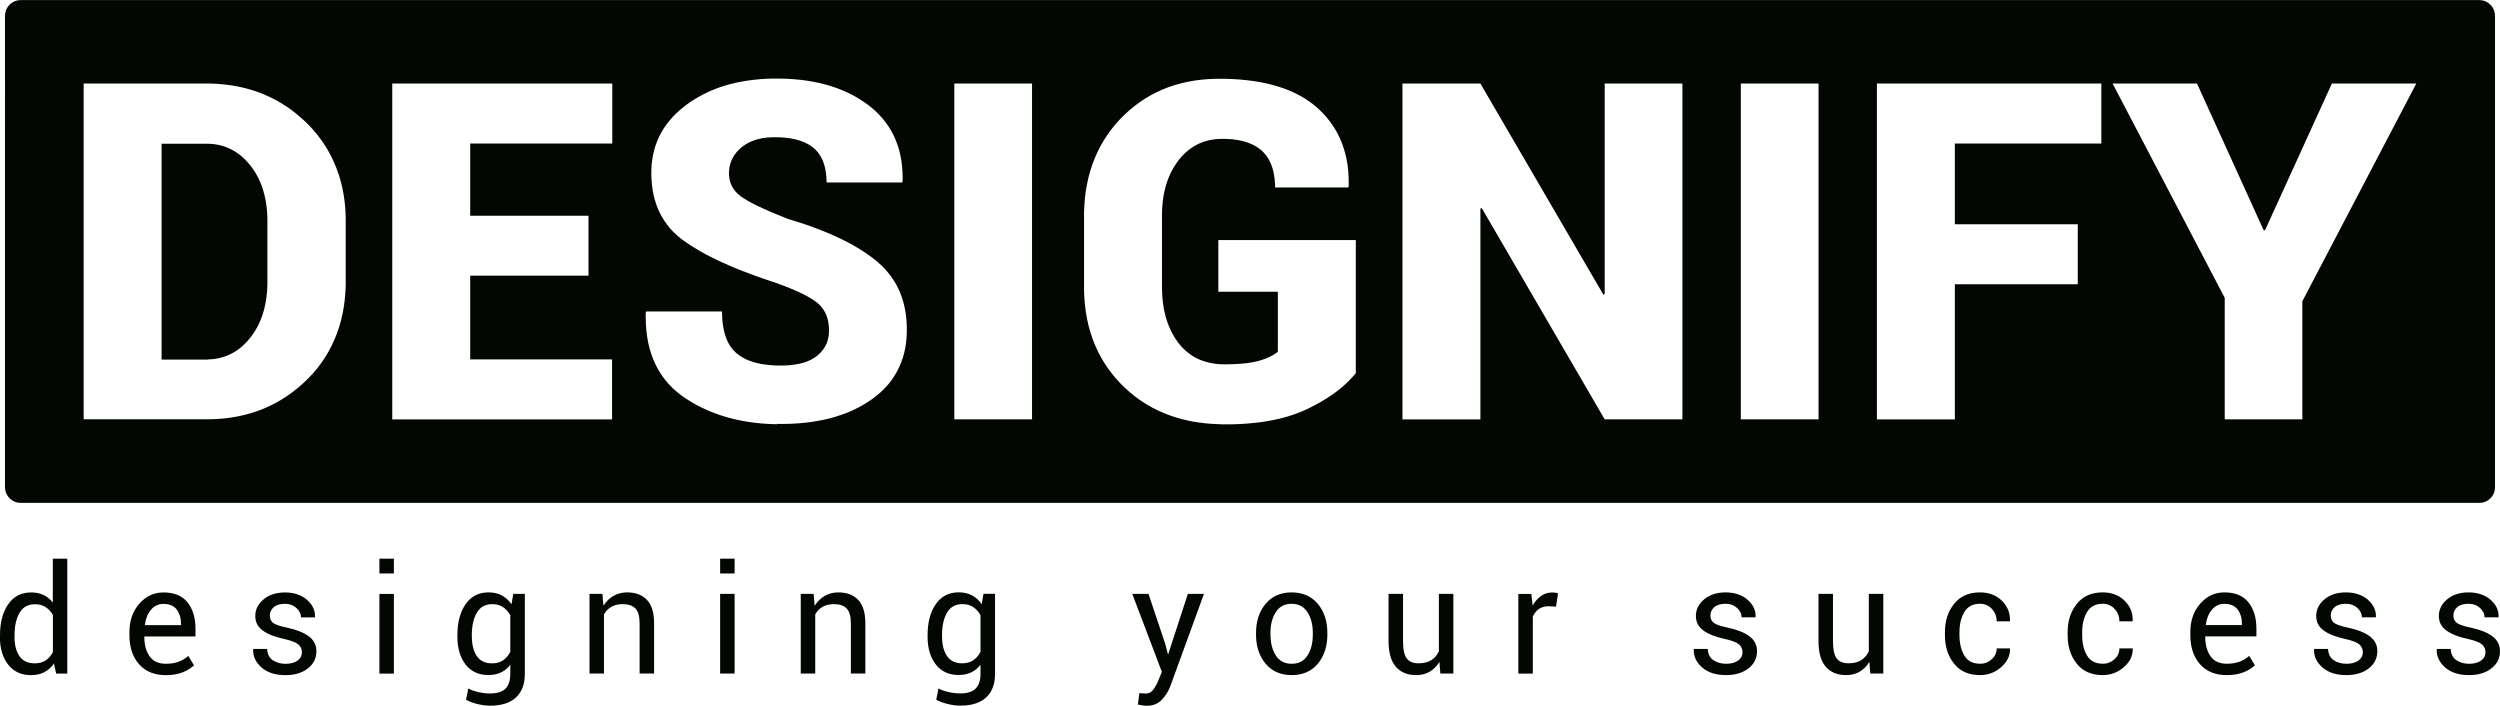 <?xml version="1.0" encoding="UTF-8"?>
<svg id="Ebene_2" data-name="Ebene 2" xmlns="http://www.w3.org/2000/svg" viewBox="0 0 476.34 134.48">
  <defs>
    <style>
      .cls-1 {
        fill: #020801;
      }
    </style>
  </defs>
  <g id="Ebene_1-2" data-name="Ebene 1">
    <g>
      <path class="cls-1" d="M0,121.04c0-2.44,.52-4.41,1.56-5.91,1.04-1.5,2.5-2.25,4.38-2.25,.89,0,1.68,.16,2.36,.49,.69,.33,1.27,.8,1.76,1.43v-8.35h2.76v21.89h-2.12l-.42-1.92c-.5,.73-1.11,1.28-1.84,1.66-.73,.37-1.58,.56-2.54,.56-1.85,0-3.3-.67-4.35-2.01-1.05-1.34-1.57-3.11-1.57-5.3v-.29Zm2.76,.29c0,1.53,.31,2.76,.94,3.68,.63,.92,1.6,1.38,2.92,1.38,.82,0,1.52-.19,2.08-.56s1.02-.9,1.38-1.57v-7.09c-.36-.63-.82-1.12-1.38-1.49-.57-.37-1.25-.55-2.04-.55-1.33,0-2.31,.55-2.94,1.64-.63,1.09-.95,2.52-.95,4.27v.29Zm28.83,7.31c-2.18,0-3.88-.7-5.1-2.09-1.22-1.39-1.83-3.23-1.83-5.5v-.62c0-2.18,.63-3.98,1.89-5.41,1.26-1.43,2.79-2.14,4.61-2.14,2.03,0,3.55,.63,4.57,1.89,1.01,1.26,1.52,2.94,1.52,5.04v1.46h-9.71l-.04,.07c0,1.52,.34,2.76,1.01,3.71,.67,.95,1.7,1.42,3.09,1.42,.94,0,1.76-.13,2.46-.4,.71-.27,1.31-.63,1.82-1.1l1.08,1.8c-.54,.52-1.26,.97-2.15,1.33-.89,.36-1.96,.54-3.21,.54h0Zm-.43-13.58c-.96,0-1.76,.37-2.39,1.12-.63,.74-1.02,1.7-1.16,2.86l.03,.07h6.85v-.22c0-1.1-.27-2.02-.81-2.74-.54-.72-1.38-1.08-2.51-1.08h0Zm26.36,9.2c0-.61-.23-1.1-.69-1.49-.46-.38-1.34-.72-2.63-1.01-1.79-.38-3.16-.92-4.12-1.61-.96-.69-1.44-1.62-1.44-2.78,0-1.23,.53-2.29,1.58-3.17,1.05-.88,2.42-1.32,4.09-1.32s3.12,.47,4.18,1.4c1.07,.94,1.58,2.03,1.53,3.27l-.03,.08h-2.64c0-.65-.29-1.25-.86-1.78-.58-.53-1.3-.8-2.18-.8-.97,0-1.7,.22-2.18,.66-.48,.44-.72,.96-.72,1.57s.21,1.06,.62,1.39c.42,.33,1.27,.63,2.57,.9,1.86,.39,3.27,.95,4.24,1.67,.96,.72,1.45,1.66,1.45,2.82,0,1.35-.54,2.45-1.63,3.3-1.09,.85-2.51,1.28-4.27,1.28-1.94,0-3.46-.49-4.57-1.47-1.11-.98-1.64-2.13-1.59-3.44l.03-.08h2.64c.05,.98,.41,1.7,1.09,2.15,.68,.45,1.48,.68,2.4,.68,.98,0,1.75-.21,2.31-.62,.56-.42,.83-.95,.83-1.59h0Zm17.53,4.08h-2.76v-15.18h2.76v15.18Zm0-19.07h-2.76v-2.82h2.76v2.82Zm12.1,11.76c0-2.44,.52-4.41,1.56-5.91,1.04-1.5,2.5-2.25,4.37-2.25,.96,0,1.81,.19,2.54,.58,.73,.39,1.34,.95,1.84,1.68l.34-1.98h2.2v15.27c0,1.95-.57,3.44-1.7,4.48-1.13,1.04-2.76,1.56-4.9,1.56-.73,0-1.52-.1-2.36-.3-.85-.2-1.59-.47-2.24-.82l.42-2.15c.53,.28,1.18,.51,1.93,.68,.75,.17,1.49,.26,2.22,.26,1.35,0,2.33-.31,2.94-.92s.92-1.55,.92-2.8v-1.73c-.5,.64-1.09,1.12-1.78,1.45-.69,.33-1.49,.49-2.4,.49-1.85,0-3.3-.67-4.34-2.01-1.04-1.34-1.56-3.11-1.56-5.3v-.29Zm2.76,.29c0,1.52,.31,2.75,.94,3.68,.63,.93,1.59,1.39,2.9,1.39,.83,0,1.53-.19,2.09-.57,.56-.38,1.02-.91,1.39-1.61v-6.99c-.36-.65-.82-1.16-1.39-1.54-.57-.38-1.26-.57-2.06-.57-1.32,0-2.29,.55-2.93,1.64-.63,1.09-.95,2.52-.95,4.27v.29Zm24.87-8.17l.2,2.26c.51-.8,1.14-1.43,1.9-1.87,.76-.44,1.63-.67,2.6-.67,1.64,0,2.9,.48,3.8,1.44,.9,.96,1.35,2.44,1.35,4.44v9.58h-2.76v-9.53c0-1.34-.26-2.29-.79-2.85-.53-.56-1.34-.84-2.42-.84-.85,0-1.57,.17-2.17,.51-.59,.34-1.06,.82-1.41,1.44v11.27h-2.76v-15.18h2.47Zm25.19,15.18h-2.76v-15.18h2.76v15.18Zm0-19.07h-2.76v-2.82h2.76v2.82Zm15.06,3.89l.2,2.26c.51-.8,1.14-1.43,1.9-1.87,.76-.44,1.63-.67,2.6-.67,1.64,0,2.9,.48,3.8,1.44,.9,.96,1.35,2.44,1.35,4.44v9.58h-2.76v-9.53c0-1.34-.26-2.29-.79-2.85s-1.34-.84-2.42-.84c-.85,0-1.57,.17-2.17,.51-.59,.34-1.06,.82-1.41,1.44v11.27h-2.76v-15.18h2.47Zm21.71,7.87c0-2.44,.52-4.41,1.56-5.91s2.5-2.25,4.37-2.25c.96,0,1.81,.19,2.54,.58,.73,.39,1.34,.95,1.84,1.68l.34-1.98h2.2v15.27c0,1.95-.57,3.44-1.7,4.48-1.13,1.04-2.76,1.56-4.9,1.56-.73,0-1.52-.1-2.36-.3-.85-.2-1.59-.47-2.24-.82l.42-2.15c.53,.28,1.18,.51,1.93,.68,.75,.17,1.49,.26,2.22,.26,1.35,0,2.33-.31,2.94-.92,.61-.61,.92-1.55,.92-2.8v-1.73c-.5,.64-1.09,1.12-1.78,1.45-.69,.33-1.49,.49-2.4,.49-1.85,0-3.3-.67-4.34-2.01s-1.56-3.11-1.56-5.3v-.29Zm2.76,.29c0,1.52,.31,2.75,.94,3.68,.63,.93,1.59,1.39,2.9,1.39,.83,0,1.53-.19,2.09-.57,.56-.38,1.02-.91,1.39-1.61v-6.99c-.36-.65-.82-1.16-1.39-1.54-.57-.38-1.26-.57-2.06-.57-1.32,0-2.29,.55-2.93,1.64-.63,1.09-.95,2.52-.95,4.27v.29Zm42.53,1.39l.49,1.91h.08l3.73-11.46h3.07l-6.38,17.51c-.38,1.02-.93,1.91-1.65,2.67-.72,.76-1.68,1.14-2.9,1.14-.22,0-.51-.03-.86-.08-.35-.05-.61-.1-.8-.15l.28-2.17c-.06,0,.11,0,.5,.03,.39,.03,.63,.04,.74,.04,.59,0,1.07-.26,1.45-.79,.37-.52,.69-1.1,.94-1.74l.66-1.59-5.64-14.87h3.09l3.2,9.56Zm17.29-2.1c0-2.25,.61-4.09,1.82-5.55,1.22-1.45,2.87-2.18,4.95-2.18s3.77,.72,4.99,2.17c1.22,1.45,1.83,3.3,1.83,5.56v.31c0,2.26-.61,4.12-1.82,5.56-1.22,1.44-2.87,2.16-4.97,2.16s-3.75-.72-4.97-2.17c-1.22-1.45-1.83-3.3-1.83-5.55v-.31Zm2.76,.31c0,1.61,.34,2.94,1.02,3.99,.68,1.05,1.69,1.57,3.02,1.57s2.32-.52,3-1.57c.68-1.05,1.02-2.38,1.02-3.99v-.31c0-1.59-.34-2.91-1.03-3.97s-1.7-1.59-3.02-1.59-2.32,.53-3,1.59c-.68,1.06-1.02,2.38-1.02,3.97v.31Zm32.19,5.18c-.48,.81-1.09,1.44-1.84,1.88-.75,.44-1.61,.66-2.6,.66-1.66,0-2.95-.53-3.87-1.59-.93-1.06-1.39-2.7-1.39-4.94v-8.95h2.76v8.98c0,1.62,.24,2.73,.72,3.34s1.22,.91,2.23,.91,1.79-.2,2.43-.6c.64-.4,1.12-.96,1.45-1.69v-10.94h2.76v15.18h-2.48l-.18-2.25Zm22.22-10.5l-1.42-.08c-.73,0-1.34,.17-1.85,.52-.5,.35-.89,.83-1.16,1.46v10.85h-2.76v-15.18h2.47l.27,2.22c.43-.79,.96-1.4,1.59-1.84,.63-.44,1.36-.66,2.18-.66,.21,0,.4,.02,.59,.05,.19,.03,.34,.07,.46,.11l-.38,2.57Zm35.52,8.66c0-.61-.23-1.1-.69-1.49-.46-.38-1.34-.72-2.63-1.01-1.79-.38-3.16-.92-4.12-1.61-.96-.69-1.44-1.62-1.44-2.78,0-1.23,.53-2.29,1.58-3.17,1.05-.88,2.42-1.32,4.09-1.32s3.12,.47,4.18,1.4c1.07,.94,1.58,2.03,1.53,3.27l-.03,.08h-2.64c0-.65-.29-1.25-.86-1.78-.58-.53-1.3-.8-2.18-.8-.97,0-1.7,.22-2.18,.66-.48,.44-.72,.96-.72,1.57s.21,1.06,.62,1.39c.42,.33,1.27,.63,2.57,.9,1.86,.39,3.27,.95,4.24,1.67,.96,.72,1.45,1.66,1.45,2.82,0,1.35-.54,2.45-1.63,3.3-1.09,.85-2.51,1.28-4.27,1.28-1.94,0-3.46-.49-4.57-1.47-1.11-.98-1.64-2.13-1.59-3.44l.03-.08h2.64c.05,.98,.41,1.7,1.09,2.15,.68,.45,1.48,.68,2.4,.68,.98,0,1.75-.21,2.31-.62,.56-.42,.83-.95,.83-1.59h0Zm24.18,1.84c-.48,.81-1.09,1.44-1.84,1.88-.75,.44-1.61,.66-2.6,.66-1.66,0-2.95-.53-3.87-1.59-.93-1.06-1.39-2.7-1.39-4.94v-8.95h2.76v8.98c0,1.62,.24,2.73,.72,3.34,.48,.61,1.22,.91,2.23,.91s1.79-.2,2.43-.6c.64-.4,1.12-.96,1.45-1.69v-10.94h2.76v15.18h-2.48l-.18-2.25Zm21.07,.38c.85,0,1.59-.28,2.23-.85,.64-.57,.95-1.26,.95-2.08h2.5l.04,.08c.04,1.31-.52,2.47-1.68,3.49s-2.51,1.52-4.04,1.52c-2.13,0-3.78-.72-4.94-2.17-1.16-1.45-1.74-3.26-1.74-5.42v-.59c0-2.14,.58-3.94,1.75-5.4,1.16-1.45,2.81-2.18,4.93-2.18,1.69,0,3.08,.52,4.16,1.57,1.08,1.05,1.6,2.33,1.56,3.86l-.03,.08h-2.51c0-.93-.3-1.71-.91-2.36-.6-.65-1.36-.98-2.28-.98-1.36,0-2.35,.53-2.97,1.58-.62,1.05-.93,2.33-.93,3.82v.59c0,1.52,.31,2.81,.92,3.86,.61,1.05,1.61,1.57,2.98,1.57h0Zm23.38,0c.85,0,1.6-.28,2.23-.85,.64-.57,.95-1.26,.95-2.08h2.5l.04,.08c.04,1.31-.52,2.47-1.68,3.49-1.16,1.01-2.51,1.52-4.04,1.52-2.13,0-3.78-.72-4.94-2.17-1.16-1.45-1.74-3.26-1.74-5.42v-.59c0-2.14,.58-3.94,1.75-5.4s2.81-2.18,4.93-2.18c1.69,0,3.08,.52,4.16,1.57,1.08,1.05,1.6,2.33,1.56,3.86l-.03,.08h-2.51c0-.93-.3-1.71-.91-2.36-.6-.65-1.36-.98-2.28-.98-1.36,0-2.35,.53-2.97,1.58s-.93,2.33-.93,3.82v.59c0,1.52,.31,2.81,.92,3.86,.61,1.05,1.61,1.57,2.98,1.57h0Zm23.63,2.16c-2.18,0-3.88-.7-5.1-2.09s-1.83-3.23-1.83-5.5v-.62c0-2.18,.63-3.98,1.89-5.41,1.26-1.43,2.79-2.14,4.61-2.14,2.03,0,3.55,.63,4.57,1.89,1.01,1.26,1.52,2.94,1.52,5.04v1.46h-9.71l-.04,.07c0,1.52,.34,2.76,1.01,3.71,.67,.95,1.7,1.42,3.09,1.42,.94,0,1.76-.13,2.46-.4,.71-.27,1.31-.63,1.82-1.1l1.08,1.8c-.54,.52-1.26,.97-2.15,1.33-.89,.36-1.96,.54-3.21,.54h0Zm-.43-13.58c-.96,0-1.76,.37-2.39,1.12s-1.02,1.7-1.16,2.86l.03,.07h6.85v-.22c0-1.1-.27-2.02-.81-2.74-.54-.72-1.38-1.08-2.51-1.08h0Zm26.36,9.2c0-.61-.23-1.1-.69-1.49-.46-.38-1.34-.72-2.63-1.01-1.79-.38-3.16-.92-4.12-1.61-.96-.69-1.44-1.62-1.44-2.78,0-1.23,.53-2.29,1.58-3.17,1.05-.88,2.42-1.32,4.09-1.32s3.12,.47,4.18,1.4c1.07,.94,1.58,2.03,1.53,3.27l-.03,.08h-2.64c0-.65-.29-1.25-.86-1.78-.58-.53-1.3-.8-2.18-.8-.97,0-1.7,.22-2.18,.66-.48,.44-.72,.96-.72,1.57s.21,1.06,.62,1.39c.42,.33,1.27,.63,2.57,.9,1.86,.39,3.27,.95,4.24,1.67,.96,.72,1.45,1.66,1.45,2.82,0,1.35-.54,2.45-1.63,3.3-1.09,.85-2.51,1.28-4.27,1.28-1.94,0-3.46-.49-4.57-1.47-1.11-.98-1.64-2.13-1.59-3.44l.03-.08h2.64c.05,.98,.41,1.7,1.09,2.15,.68,.45,1.48,.68,2.4,.68,.98,0,1.75-.21,2.31-.62,.56-.42,.83-.95,.83-1.59h0Zm23.37,0c0-.61-.23-1.1-.69-1.49-.46-.38-1.34-.72-2.63-1.01-1.79-.38-3.16-.92-4.12-1.61-.96-.69-1.44-1.62-1.44-2.78,0-1.23,.53-2.29,1.58-3.17,1.05-.88,2.42-1.32,4.09-1.32s3.12,.47,4.18,1.4c1.07,.94,1.58,2.03,1.53,3.27l-.03,.08h-2.64c0-.65-.29-1.25-.86-1.78-.58-.53-1.3-.8-2.18-.8-.97,0-1.7,.22-2.18,.66-.48,.44-.72,.96-.72,1.57s.21,1.06,.62,1.39c.42,.33,1.27,.63,2.57,.9,1.86,.39,3.27,.95,4.24,1.67,.96,.72,1.45,1.66,1.45,2.82,0,1.35-.54,2.45-1.63,3.3-1.09,.85-2.51,1.28-4.27,1.28-1.94,0-3.46-.49-4.57-1.47s-1.64-2.13-1.59-3.44l.03-.08h2.64c.05,.98,.41,1.7,1.09,2.15,.68,.45,1.48,.68,2.4,.68,.98,0,1.75-.21,2.31-.62,.56-.42,.83-.95,.83-1.59h0Z"/>
      <path class="cls-1" d="M473,95.77l.56-.17,.51-.28,.44-.37,.37-.44,.28-.51,.17-.56,.06-.6V3l-.06-.6-.17-.56-.28-.51-.37-.44-.44-.37-.51-.28-.56-.17-.6-.06H3.94l-.6,.06-.56,.17-.51,.28-.44,.37-.37,.44-.28,.51-.17,.56-.06,.6V92.83l.06,.6,.17,.56,.28,.51,.37,.44,.44,.37,.51,.28,.56,.17,.6,.06H472.4l.6-.06Zm-324.94-14.94l-1.33-.04-1.3-.08-1.28-.12-1.25-.16-1.23-.2-1.2-.24-1.18-.28-1.15-.32-1.12-.36-1.1-.4-1.07-.44-1.05-.48-1.02-.52-.99-.56-.97-.6-.47-.31-.46-.33-.88-.69-.82-.73-.76-.78-.7-.82-.64-.87-.58-.91-.52-.96-.46-1.01-.4-1.05-.34-1.1-.28-1.14-.21-1.19-.15-1.24-.09-1.28-.03-1.33v-.68s.09-.26,.09-.26h14.46v.35s.02,.67,.02,.67l.04,.65,.06,.62,.09,.6,.11,.57,.13,.55,.15,.52,.17,.5,.19,.47,.21,.45,.24,.42,.26,.39,.28,.37,.3,.34,.32,.32,.17,.15,.17,.14,.37,.28,.39,.26,.41,.24,.43,.22,.46,.2,.48,.18,.5,.17,.53,.15,.55,.13,.57,.11,.59,.09,.62,.07,.64,.06,.66,.04,.69,.02h.35s.57,0,.57,0l1.09-.06,1.02-.12,.94-.17,.87-.23,.79-.29,.72-.35,.65-.4,.29-.22,.28-.24,.5-.5,.43-.53,.36-.57,.29-.6,.21-.64,.14-.68,.07-.71v-.37s0-.42,0-.42l-.07-.81-.14-.76-.21-.71-.28-.66-.35-.61-.42-.56-.49-.51-.27-.23-.29-.23-.67-.46-.79-.47-.9-.48-1.02-.49-1.13-.49-1.24-.5-1.36-.51-.72-.26-.74-.24-1.44-.49-1.39-.49-1.35-.5-1.3-.5-1.25-.5-1.2-.51-1.15-.51-1.11-.51-1.06-.52-1.01-.52-.96-.53-.91-.53-.87-.53-.82-.54-.77-.54-.37-.27-.36-.28-.68-.58-.63-.61-.59-.64-.54-.67-.5-.7-.45-.73-.41-.76-.36-.79-.32-.82-.27-.85-.23-.88-.18-.91-.14-.94-.09-.97-.05-1v-.51s0-.5,0-.5l.05-.98,.11-.96,.16-.93,.21-.91,.26-.89,.32-.86,.37-.84,.42-.81,.47-.79,.53-.76,.58-.74,.63-.72,.68-.69,.74-.67,.79-.64,.41-.31,.42-.31,.87-.58,.9-.54,.93-.5,.95-.47,.98-.43,1.01-.39,1.04-.35,1.07-.31,1.1-.27,1.13-.23,1.15-.19,1.18-.16,1.21-.12,1.24-.08,1.27-.04h.64s.68,0,.68,0l1.33,.04,1.3,.08,1.27,.12,1.23,.16,1.2,.2,1.17,.24,1.13,.28,1.1,.32,1.07,.36,1.03,.4,1,.44,.97,.48,.93,.52,.9,.56,.87,.6,.42,.31,.41,.32,.78,.67,.73,.71,.67,.74,.62,.77,.57,.8,.51,.84,.46,.87,.4,.9,.35,.93,.3,.97,.24,1,.19,1.03,.13,1.07,.08,1.1,.03,1.13v.58s-.09,.26-.09,.26h-14.41v-.56s-.09-1.05-.09-1.05l-.15-.98-.23-.9-.31-.82-.38-.74-.46-.67-.54-.59-.3-.27-.32-.25-.69-.45-.77-.38-.85-.32-.93-.26-1.01-.19-1.08-.13-1.16-.06h-.61s-.5,0-.5,0l-.96,.06-.9,.12-.85,.19-.8,.25-.74,.31-.69,.37-.64,.43-.3,.24-.28,.25-.51,.52-.44,.55-.36,.58-.29,.61-.22,.64-.15,.67-.07,.7v.36s0,.35,0,.35l.07,.67,.15,.63,.22,.6,.3,.56,.37,.53,.45,.49,.52,.46,.29,.22,.32,.21,.73,.45,.86,.48,.99,.5,1.12,.53,1.25,.56,1.38,.58,1.51,.61,.8,.32,.69,.21,1.35,.42,1.31,.43,1.26,.45,1.22,.46,1.18,.47,1.14,.48,1.09,.49,1.05,.5,1.01,.51,.97,.53,.93,.54,.88,.55,.84,.56,.8,.57,.76,.58,.36,.3,.35,.3,.67,.62,.62,.65,.58,.68,.54,.7,.49,.73,.45,.76,.4,.79,.36,.81,.31,.84,.27,.87,.22,.9,.18,.92,.13,.95,.09,.98,.04,1.01v.51s0,.52,0,.52l-.05,1.03-.1,1-.15,.97-.21,.94-.26,.91-.31,.88-.36,.85-.41,.83-.46,.8-.51,.77-.57,.74-.62,.71-.67,.68-.72,.65-.77,.62-.41,.3-.42,.29-.86,.56-.89,.52-.92,.48-.96,.45-.99,.41-1.03,.37-1.06,.34-1.09,.3-1.13,.26-1.16,.22-1.19,.19-1.23,.15-1.26,.11-1.3,.07-1.33,.04h-.68s-.68,0-.68,0Zm84.49,0l-1.45-.06-1.42-.11-1.38-.17-1.35-.23-1.31-.29-1.28-.34-1.24-.4-1.21-.46-1.17-.51-1.14-.57-1.1-.63-1.07-.68-1.03-.74-1-.8-.96-.85-.47-.45-.46-.46-.87-.95-.81-.98-.75-1.01-.7-1.05-.64-1.08-.58-1.12-.52-1.15-.46-1.18-.41-1.22-.35-1.25-.29-1.29-.23-1.32-.17-1.35-.12-1.39-.06-1.42v-.72s0-13.36,0-13.36v-.72s.06-1.41,.06-1.41l.11-1.38,.17-1.35,.23-1.31,.28-1.28,.34-1.25,.4-1.21,.45-1.18,.51-1.15,.56-1.12,.62-1.08,.68-1.05,.73-1.02,.79-.98,.85-.95,.44-.46,.46-.45,.94-.86,.97-.8,1-.75,1.03-.69,1.07-.63,1.1-.57,1.13-.52,1.16-.46,1.2-.4,1.23-.34,1.26-.29,1.29-.23,1.33-.17,1.36-.11,1.39-.06h.71s.76,0,.76,0l1.49,.04,1.44,.09,1.39,.13,1.35,.17,1.3,.21,1.25,.26,1.2,.3,1.16,.34,1.11,.38,1.06,.43,1.02,.47,.97,.51,.92,.56,.88,.6,.83,.64,.4,.34,.38,.35,.73,.72,.68,.75,.63,.78,.58,.81,.53,.84,.48,.87,.43,.9,.38,.94,.33,.97,.28,1,.23,1.03,.18,1.06,.12,1.09,.07,1.12,.02,1.16v.59s-.1,.26-.1,.26h-13.93v-.58s-.09-1.1-.09-1.1l-.16-1.02-.23-.95-.31-.87-.39-.8-.47-.72-.55-.65-.3-.29-.32-.28-.71-.5-.79-.43-.87-.36-.94-.29-1.02-.21-1.1-.14-1.18-.07h-.62s-.32,0-.32,0l-.63,.03-.62,.06-.6,.1-.59,.13-.57,.16-.55,.19-.54,.22-.52,.26-.51,.29-.49,.32-.47,.35-.46,.38-.44,.41-.43,.45-.41,.48-.2,.25-.19,.26-.37,.53-.35,.55-.32,.57-.3,.59-.27,.61-.25,.63-.22,.65-.2,.66-.17,.68-.15,.7-.12,.72-.1,.74-.07,.76-.05,.78-.02,.8v.41s0,13.45,0,13.45v.41s.03,.81,.03,.81l.05,.79,.07,.77,.1,.75,.12,.73,.15,.71,.17,.69,.2,.67,.22,.65,.25,.63,.27,.61,.29,.59,.32,.57,.34,.55,.37,.53,.19,.26,.2,.25,.41,.48,.43,.44,.45,.41,.47,.38,.49,.35,.51,.32,.53,.29,.55,.25,.57,.22,.59,.19,.61,.16,.63,.13,.65,.1,.67,.06,.69,.03h.35s.5,0,.5,0l.97-.02,.91-.04,.86-.06,.8-.08,.75-.1,.7-.12,.64-.14,.3-.08,.29-.08,.56-.18,.53-.19,.5-.21,.46-.22,.43-.23,.4-.25,.37-.26,.17-.14v-11.43h-11.34v-9.84h26.19v25.36l-.21,.25-.44,.5-.46,.49-.48,.48-.5,.47-.52,.46-.55,.45-.57,.44-.59,.43-.61,.42-.63,.41-.65,.4-.67,.39-.69,.38-.72,.38-.74,.37-.38,.18-.38,.18-.79,.33-.81,.31-.84,.29-.87,.27-.89,.25-.92,.22-.95,.2-.98,.18-1,.16-1.03,.13-1.06,.11-1.08,.09-1.11,.07-1.14,.04-1.16,.02h-.59s-.74,0-.74,0Zm-216.61-.92V15.92h24.13s1.38,.06,1.38,.06l1.35,.12,1.33,.17,1.3,.23,1.27,.29,1.24,.35,1.21,.4,1.18,.46,1.15,.52,1.12,.57,1.09,.63,1.07,.69,1.04,.75,1.01,.81,.98,.86,.48,.45,.47,.46,.89,.95,.83,.99,.77,1.02,.71,1.05,.65,1.08,.59,1.11,.53,1.15,.48,1.18,.42,1.21,.36,1.24,.3,1.28,.24,1.31,.18,1.34,.12,1.37,.06,1.41v.72s0,11.51,0,11.51v.72s-.07,1.41-.07,1.41l-.12,1.38-.18,1.35-.24,1.31-.3,1.28-.36,1.25-.42,1.21-.48,1.18-.53,1.15-.59,1.12-.65,1.08-.71,1.05-.77,1.02-.83,.98-.89,.95-.47,.46-.48,.45-.98,.86-1.01,.8-1.04,.75-1.07,.69-1.09,.63-1.12,.57-1.15,.52-1.18,.46-1.21,.4-1.24,.34-1.27,.29-1.3,.23-1.33,.17-1.35,.11-1.38,.06h-.7s-23.42,0-23.42,0Zm58.8,0V15.92h41.92v11.43h-27.07v13.75h22.54v11.43h-22.54v15.95h27.03v11.43h-41.88Zm107.09,0V15.92h14.81v63.98h-14.81Zm85.39,0V15.92h14.85l23.42,40.21,.26-.09V15.92h14.81v63.98h-14.81l-23.42-40.25-.26,.09v40.17h-14.85Zm64.47,0V15.92h14.81v63.98h-14.81Zm25.93,0V15.92h42.76v11.43h-27.91v15.38h23.42v11.43h-23.42v25.75h-14.85Zm66.27,0v-23.16l-21.36-40.83h16.08l12.7,27.95h.26l12.74-27.95h16.08l-21.71,41.48v22.5h-14.81ZM39.67,68.48l.62-.03,.6-.06,.59-.1,.58-.13,.56-.16,.55-.19,.53-.23,.52-.26,.51-.29,.49-.32,.48-.36,.46-.39,.45-.42,.44-.45,.42-.48,.21-.25,.2-.26,.38-.54,.36-.55,.33-.57,.31-.59,.28-.61,.26-.63,.23-.65,.2-.67,.18-.69,.15-.71,.13-.72,.1-.74,.08-.76,.05-.78,.03-.8v-.41s0-11.6,0-11.6v-.4s-.03-.79-.03-.79l-.05-.77-.08-.75-.1-.73-.13-.72-.15-.7-.18-.68-.2-.66-.23-.64-.26-.63-.28-.61-.31-.59-.33-.57-.36-.55-.38-.53-.2-.26-.21-.25-.42-.48-.44-.45-.45-.42-.46-.39-.48-.35-.49-.32-.51-.29-.52-.26-.53-.23-.55-.19-.56-.16-.58-.13-.59-.1-.6-.06-.62-.03h-.31s-8.57,0-8.57,0v41.13h8.88Z"/>
    </g>
  </g>
</svg>